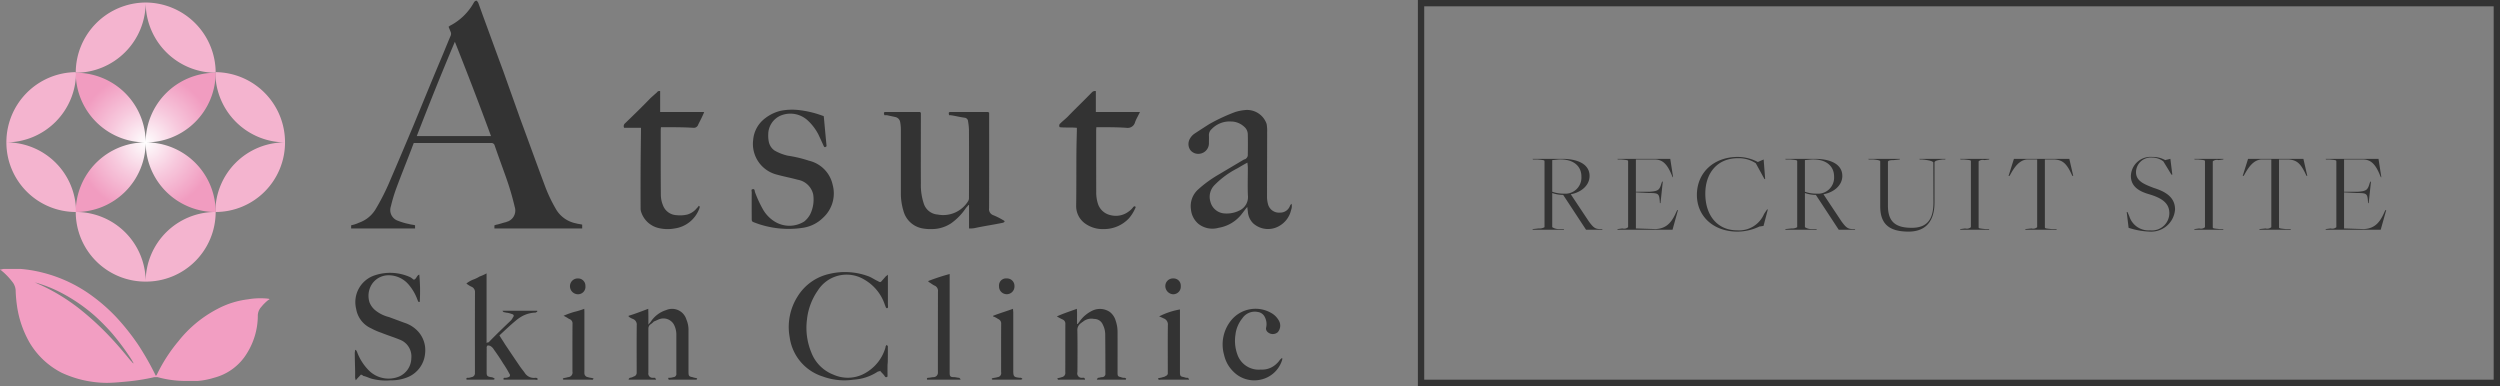 <svg id="logo_foot.svg" xmlns="http://www.w3.org/2000/svg" xmlns:xlink="http://www.w3.org/1999/xlink" width="395.06" height="61" viewBox="0 0 395.06 61">
  <rect x="0" y="0" width="395.06" height="61" fill="#808080" stroke="none"/>
  <defs>
    <style>
      .cls-1 {
        fill: #fff;
        fill-opacity: 0;
        stroke: #333;
        stroke-width: 1px;
      }

      .cls-2 {
        fill: #333;
      }

      .cls-2, .cls-3, .cls-4, .cls-5 {
        fill-rule: evenodd;
      }

      .cls-3 {
        fill: #f29ec2;
      }

      .cls-4 {
        fill: #f4b4cf;
      }

      .cls-5 {
        fill: url(#radial-gradient);
      }
    </style>
    <radialGradient id="radial-gradient" cx="1543.47" cy="10277" r="11" gradientUnits="userSpaceOnUse">
      <stop offset="0" stop-color="#fefefe"/>
      <stop offset="0.503" stop-color="#f7c9dd"/>
      <stop offset="1" stop-color="#f19cc0"/>
    </radialGradient>
  </defs>
  <g id="g">
    <rect id="bg" class="cls-1" x="224.56" y="0.5" width="170" height="60"/>
    <path id="RECRUIT_SITE" data-name="RECRUIT SITE" class="cls-2" d="M1762.61,10290.8h5l-0.06-.1h-0.73a1.935,1.935,0,0,1-1.09-.3v-5.4a5.207,5.207,0,0,0,1.73.3l3.48,5.3,0.13,0.2h2.61l-0.07-.1h-0.25c-0.82,0-1.1-.2-1.84-1.2l-2.86-4.3c1.64-.3,2.97-1.4,2.97-2.9,0-1.7-1.59-2.7-4.4-2.7h-4.6l0.05,0.1h0.74c0.97,0.1,1.09.1,1.09,0.3v10.4a1.526,1.526,0,0,1-.91.2l-0.94.1Zm4.96-5.7a5.34,5.34,0,0,1-1.84-.3v-5l1.03-.1c2.26-.1,3.58,1,3.58,2.7A2.545,2.545,0,0,1,1767.57,10285.1Zm8.44,5.7h8.73l0.86-3.1h-0.11l-0.11.2c-0.7,1.6-1.47,2.7-3.29,2.8l-3.14-.1v-5.7l2.05,0.1c1.56,0,1.63.1,1.73,1.4l0.01,0.2h0.1l0.36-3.4h-0.1l-0.09.2c-0.32,1.1-.47,1.3-1.88,1.4h-2.18v-5.1h2.95c1.26,0,1.99.7,2.73,2.5l0.13,0.3h0.07l-0.45-2.9h-8.35l0.06,0.1h0.54c0.98,0.1,1.09.1,1.09,0.3v10.4a0.949,0.949,0,0,1-.9.2l-0.75.1Zm18.97,0.3a8.083,8.083,0,0,0,3.48-.8l0.66-.1,0.68-2.6h-0.12l-0.47.7a4.292,4.292,0,0,1-4.25,2.6c-3.08,0-5.04-2.3-5.04-5.8,0-3.3,1.94-5.6,5.14-5.6a4.878,4.878,0,0,1,2.84.8l1.37,2.5h0.11l-0.24-3.1-0.92.4a6.8,6.8,0,0,0-3.18-.8c-3.8,0-6.45,2.5-6.45,6C1788.59,10288.7,1791.24,10291.1,1794.98,10291.1Zm7.56-.3h5l-0.06-.1h-0.73a1.935,1.935,0,0,1-1.09-.3v-5.4a5.207,5.207,0,0,0,1.73.3l3.48,5.3,0.13,0.2h2.61l-0.07-.1h-0.24c-0.83,0-1.11-.2-1.85-1.2l-2.86-4.3c1.64-.3,2.98-1.4,2.98-2.9,0-1.7-1.6-2.7-4.41-2.7h-4.6l0.05,0.1h0.74c0.98,0.1,1.09.1,1.09,0.3v10.4a1.51,1.51,0,0,1-.9.2l-0.94.1Zm4.96-5.7a5.34,5.34,0,0,1-1.84-.3v-5l1.03-.1c2.26-.1,3.58,1,3.58,2.7A2.545,2.545,0,0,1,1807.5,10285.1Zm14.54,6c2.67,0,4.1-1.6,4.1-4.6v-6.3c0-.3.5-0.4,1.31-0.5h0.38l0.05-.1h-4.13l0.05,0.1h0.36c1.15,0.1,1.79.3,1.79,0.5l0.02,6.3c0,2.8-1.11,4-3.43,4-2.61,0-3.76-1-3.76-3.5v-6.9c0-.2.25-0.3,0.91-0.3l0.94-.1,0.05-.1h-5l0.06,0.1h0.73c0.98,0.1,1.09.2,1.09,0.3v7.1C1817.56,10289.9,1818.97,10291.1,1822.04,10291.1Zm8.13-.3h4.63l-0.06-.1h-0.54c-0.98-.1-1.09-0.1-1.09-0.3V10280a0.949,0.949,0,0,1,.9-0.2l0.75-.1,0.06-.1h-4.63l0.06,0.1h0.55c0.97,0.1,1.09.1,1.09,0.3v10.4a0.978,0.978,0,0,1-.91.2l-0.75.1Zm10.29,0h5l-0.06-.1h-0.73c-0.98-.1-1.09-0.1-1.09-0.3v-10.7h1.54c1.26,0.1,1.88.6,2.71,2.4l0.11,0.2h0.12l-0.62-2.7h-8.75l-0.85,2.7h0.14l0.13-.2c0.71-1.3,1.48-2.3,2.65-2.4h1.6v10.7a0.965,0.965,0,0,1-.9.2l-0.94.1Zm19.7,0.3a3.781,3.781,0,0,0,3.99-3.5c0-2.1-1.79-2.9-3.35-3.4-1.58-.6-2.82-1.1-2.82-2.5a2.341,2.341,0,0,1,2.54-2.3,2.945,2.945,0,0,1,1.78.6l1.28,2.1h0.14l-0.31-2.5-0.82.2a3.921,3.921,0,0,0-2.03-.5,3.109,3.109,0,0,0-3.39,3c0,1.8,1.51,2.5,2.9,2.9,2.01,0.6,3.18,1.4,3.18,3a2.746,2.746,0,0,1-3.05,2.7,3.179,3.179,0,0,1-3.27-2.2l-0.3-.7h-0.12l0.3,2.5A11.923,11.923,0,0,0,1860.16,10291.1Zm7.01-.3h4.63l-0.06-.1h-0.54c-0.98-.1-1.09-0.1-1.09-0.3V10280a0.949,0.949,0,0,1,.9-0.2l0.75-.1,0.06-.1h-4.63l0.06,0.1h0.54c0.98,0.1,1.09.1,1.09,0.3v10.4a0.949,0.949,0,0,1-.9.2l-0.75.1Zm10.29,0h5l-0.06-.1h-0.73c-0.98-.1-1.09-0.1-1.09-0.3v-10.7h1.54c1.26,0.1,1.88.6,2.71,2.4l0.11,0.2h0.11l-0.62-2.7h-8.74l-0.85,2.7h0.13l0.14-.2c0.71-1.3,1.48-2.3,2.65-2.4h1.6v10.7a0.978,0.978,0,0,1-.91.2l-0.94.1Zm10.47,0h8.72l0.87-3.1h-0.11l-0.12.2c-0.69,1.6-1.46,2.7-3.29,2.8l-3.14-.1v-5.7l2.05,0.1c1.56,0,1.64.1,1.73,1.4l0.02,0.2h0.09l0.36-3.4h-0.09l-0.1.2c-0.32,1.1-.47,1.3-1.88,1.4h-2.18v-5.1h2.95c1.26,0,2,.7,2.73,2.5l0.13,0.3h0.08l-0.45-2.9h-8.35l0.05,0.1h0.55c0.98,0.1,1.09.1,1.09,0.3v10.4a0.965,0.965,0,0,1-.9.2l-0.76.1Z" transform="translate(-1520.44 -10254.5)"/>
  </g>
  <path id="シェイプ_898" data-name="シェイプ 898" class="cls-2" d="M1612.44,10290v0.6h-13.87v-0.5c0.12,0,.24-0.1.36-0.1,0.5-.1,1-0.3,1.49-0.4,0.17-.1.33-0.1,0.48-0.2a1.853,1.853,0,0,0,.88-2.2,43.583,43.583,0,0,0-1.42-4.8c-0.57-1.6-1.2-3.3-1.78-5a0.526,0.526,0,0,0-.53-0.3h-12.23c-0.1.3-.2,0.5-0.3,0.8-0.84,2.2-1.7,4.3-2.51,6.5a25.158,25.158,0,0,0-.8,2.7,1.793,1.793,0,0,0,1.15,2.3,9.637,9.637,0,0,0,1.71.5c0.31,0.1.63,0.1,0.96,0.2v0.5h-10.1v-0.5a5.284,5.284,0,0,0,1.22-.4,4.959,4.959,0,0,0,2.62-2.1,34.992,34.992,0,0,0,2.24-4.4q1.935-4.5,3.82-9c1.48-3.6,2.95-7.2,4.43-10.7,0.46-1.1.9-2.2,1.37-3.3a0.78,0.78,0,0,0,.01-0.7c-0.12-.3-0.21-0.5-0.32-0.8a0.151,0.151,0,0,0,.16-0.1,9.013,9.013,0,0,0,3.84-3.7c0.02,0,.05-0.1.07-0.1a0.507,0.507,0,0,1,.36-0.2,1.326,1.326,0,0,1,.25.3c0.26,0.7.51,1.4,0.76,2.1,1.07,2.9,2.15,5.9,3.23,8.8,0.88,2.5,1.75,4.9,2.63,7.4,1.3,3.5,2.59,7.1,3.94,10.7a23.307,23.307,0,0,0,1.65,3.5,4.7,4.7,0,0,0,3.28,2.4C1611.79,10289.9,1612.09,10289.9,1612.44,10290Zm-26.14-14h11.73c-1.83-5-3.76-10-5.71-14.9C1590.24,10266,1588.24,10271,1586.3,10276Zm87.18,10.9c-0.14.2-.28,0.3-0.42,0.5a9.213,9.213,0,0,1-2.34,2.4,5.516,5.516,0,0,1-3.07.9,6.556,6.556,0,0,1-1.4-.1,3.8,3.8,0,0,1-3.05-2.8,9.342,9.342,0,0,1-.4-2.8v-10.1a6.8,6.8,0,0,0-.11-1.1,0.971,0.971,0,0,0-.74-0.8c-0.45-.1-0.92-0.2-1.38-0.3h-0.38c-0.11-.4-0.1-0.5.21-0.5h5.41a0.318,0.318,0,0,0,.15.1v0.6c0,3.5-.02,7.1,0,10.6a9.232,9.232,0,0,0,.47,3.2,2.48,2.48,0,0,0,2.17,1.7,4.627,4.627,0,0,0,4.82-2.1,0.992,0.992,0,0,0,.14-0.6c0.01-1.8.01-3.5,0.01-5.3s0-3.6-.01-5.4a9.564,9.564,0,0,0-.14-1.3,0.609,0.609,0,0,0-.56-0.6c-0.75-.1-1.5-0.3-2.25-0.4h-0.19c-0.09-.4-0.08-0.5.23-0.5h5.95a0.318,0.318,0,0,0,.15.1v0.6c0,4.8.01,9.7-.01,14.5a1,1,0,0,0,.65,1.1,10.758,10.758,0,0,1,1.59.8,0.348,0.348,0,0,1,.22.2,0.464,0.464,0,0,1-.28.2c-1.41.3-2.83,0.5-4.25,0.8a3.784,3.784,0,0,1-1.1.1v-3.7h-0.09Zm44.06,0.3c-0.34.4-.62,0.8-0.94,1.2a5.791,5.791,0,0,1-3.6,2.1,3.564,3.564,0,0,1-3.15-.6,3.387,3.387,0,0,1-1.21-2.3,3.532,3.532,0,0,1,1.18-3.2,18.748,18.748,0,0,1,3.17-2.3c1.34-.8,2.7-1.6,4.04-2.4a0.571,0.571,0,0,0,.37-0.2,0.734,0.734,0,0,0,.22-0.4c0.02-1.1.03-2.3,0-3.4a1.6,1.6,0,0,0-.6-1.2,3.073,3.073,0,0,0-2.04-.8,3.918,3.918,0,0,0-3.07,1.2,1.246,1.246,0,0,0-.43,1c0.02,0.4,0,.8,0,1.2a1.664,1.664,0,0,1-1.5,1.7,1.586,1.586,0,0,1-1.45-.6,1.678,1.678,0,0,1-.1-1.7,2.356,2.356,0,0,1,.8-0.9c0.76-.5,1.53-1,2.32-1.5a28.751,28.751,0,0,1,4.09-1.9,7.426,7.426,0,0,1,1.46-.3,3.264,3.264,0,0,1,3.5,2.2,6.312,6.312,0,0,1,.08,1.3c0,3.4-.02,6.8-0.02,10.2a4.457,4.457,0,0,0,.14,1.1,1.794,1.794,0,0,0,1.88,1.4,1.647,1.647,0,0,0,1.62-1.1,0.792,0.792,0,0,1,.24-0.3,1.73,1.73,0,0,1-.08,1,3.861,3.861,0,0,1-1.85,2.5,3.51,3.51,0,0,1-4.13-.4,2.876,2.876,0,0,1-.85-1.9C1717.6,10287.7,1717.57,10287.5,1717.54,10287.2Zm0.02-7c-0.58.3-1.07,0.6-1.58,0.9a13.736,13.736,0,0,0-3.57,2.6,2.646,2.646,0,0,0-.69,2.7,2.457,2.457,0,0,0,1.96,1.8,4.468,4.468,0,0,0,2.55-.4,2.35,2.35,0,0,0,1.41-2.4c-0.06-1.4-.01-2.9-0.01-4.4C1717.62,10280.7,1717.59,10280.5,1717.56,10280.2Zm-86.55,6.9a0.777,0.777,0,0,1-.04.3,4.872,4.872,0,0,1-3.91,3.2,6.106,6.106,0,0,1-2.69-.1,3.805,3.805,0,0,1-2.61-2.5,1.785,1.785,0,0,1-.09-0.6q-0.015-3.15,0-6.3c0.01-1.9.04-3.9,0.06-5.9v-0.5h-2.66a0.569,0.569,0,0,1,.13-0.7c1.35-1.3,2.69-2.6,4.04-4,0.33-.3.67-0.6,1.01-0.9a0.439,0.439,0,0,1,.51-0.2v3.3h6.95a3.234,3.234,0,0,1-.16.4c-0.26.6-.54,1.1-0.78,1.6a0.724,0.724,0,0,1-.7.5c-1.54-.1-3.08-0.1-4.63-0.1h-0.55a4.21,4.21,0,0,0-.04.5c0,3.4-.01,6.8.02,10.2a4.345,4.345,0,0,0,.32,1.6,2.386,2.386,0,0,0,2.15,1.6,5.036,5.036,0,0,0,1.73-.1,3.017,3.017,0,0,0,1.48-1,1.586,1.586,0,0,0,.32-0.4A0.126,0.126,0,0,0,1631.01,10287.1Zm19.61-14.2c0.15,1.6.29,3.2,0.44,4.7-0.22.2-.34,0.2-0.44,0-0.27-.6-0.55-1.2-0.83-1.8a7.9,7.9,0,0,0-1.64-2.2,4.031,4.031,0,0,0-4.43-.8,3.262,3.262,0,0,0-1.88,2.9,4.859,4.859,0,0,0,.09,1.2,2.2,2.2,0,0,0,.93,1.4,7.537,7.537,0,0,0,2.07.8,20,20,0,0,1,3.36.8,4.992,4.992,0,0,1,3.73,3.8,5.194,5.194,0,0,1-1.51,5.2,5.718,5.718,0,0,1-3.21,1.6,14.913,14.913,0,0,1-7.54-.8c-0.54-.2-0.53-0.2-0.53-0.8-0.01-1.3-.01-2.6,0-4,0-.2-0.14-0.5.18-0.5,0.3-.1.28,0.3,0.35,0.5a18.534,18.534,0,0,0,1.31,2.8,5.442,5.442,0,0,0,1.77,1.8,4.411,4.411,0,0,0,4.69,0,3.7,3.7,0,0,0,.92-1.1,5.284,5.284,0,0,0,.49-3.2,3.033,3.033,0,0,0-2.45-2.3c-1.09-.3-2.18-0.5-3.26-0.8a5,5,0,0,1-3.77-5.5,4.757,4.757,0,0,1,1.41-3,6.485,6.485,0,0,1,2.96-1.6,9.4,9.4,0,0,1,2.9-.1,15.671,15.671,0,0,1,3.72.9A0.2,0.2,0,0,1,1650.62,10272.9Zm49.96-.7c-0.28.6-.59,1.1-0.77,1.6a1.2,1.2,0,0,1-1.35.9c-1.39-.1-2.79-0.1-4.19-0.1h-0.58c-0.01.2-.03,0.4-0.03,0.5,0,3.3,0,6.5.01,9.7a5.943,5.943,0,0,0,.27,1.9,2.689,2.689,0,0,0,2,1.8,3.356,3.356,0,0,0,2.89-.6,2.936,2.936,0,0,0,.63-0.6,0.5,0.5,0,0,1,.24-0.2c0.25,0,.21.2,0.14,0.3a6.325,6.325,0,0,1-1,1.6,5.4,5.4,0,0,1-3.96,1.7,4.761,4.761,0,0,1-2.85-.8,3.385,3.385,0,0,1-1.53-2.9c0.04-2.8.02-5.6,0.04-8.4,0.01-1.2.04-2.3,0.07-3.4v-0.5c-0.94-.1-1.84,0-2.71-0.1a0.439,0.439,0,0,1,.1-0.6c0.4-.4.81-0.7,1.2-1.1,1.26-1.3,2.52-2.5,3.78-3.8a0.648,0.648,0,0,1,.63-0.2v3.3h6.97Zm-123.11,41.5c-0.26.3-.5,0.5-0.81,0.9a3.75,3.75,0,0,1-.1-0.4c-0.01-.3.01-0.7,0-1-0.02-1-.05-1.9-0.06-2.9,0-.1.04-0.3,0.07-0.5h0.12c0.05,0.1.13,0.2,0.17,0.3a8.092,8.092,0,0,0,1.83,2.9,4.406,4.406,0,0,0,4.82,1,3.214,3.214,0,0,0,1.93-2.9,2.824,2.824,0,0,0-1.76-2.9c-0.96-.4-1.96-0.7-2.94-1.1a10.427,10.427,0,0,1-1.62-.7,4.107,4.107,0,0,1-2.4-3.1,4.451,4.451,0,0,1,2.97-5.3,7.662,7.662,0,0,1,5.57.3c0.21,0.1.4,0.3,0.58,0.4,0.42-.1.45-0.7,0.86-0.8a28.1,28.1,0,0,1,.07,4.3c-0.27.1-.28-0.2-0.35-0.3a7.716,7.716,0,0,0-1.38-2.4,4.147,4.147,0,0,0-3.13-1.5,3.141,3.141,0,0,0-2.76,1.5,3.4,3.4,0,0,0-.31,2.8,3.1,3.1,0,0,0,.99,1.3,5.525,5.525,0,0,0,2.07,1l2.43,0.9a5,5,0,0,1,2.2,1.4,4.4,4.4,0,0,1,1.09,3.4,4.465,4.465,0,0,1-3.01,3.9,6.669,6.669,0,0,1-2.43.4,8.71,8.71,0,0,1-2.79-.2c-0.52-.1-1.03-0.4-1.55-0.5A0.622,0.622,0,0,0,1577.47,10313.7Zm83.28-15.8v4.6c0,0.2.03,0.4,0.01,0.6a0.252,0.252,0,0,1-.12.1,0.169,0.169,0,0,1-.19-0.1c-0.07-.1-0.11-0.3-0.17-0.4a7.161,7.161,0,0,0-3.23-4,5.383,5.383,0,0,0-7.37,1.7,9.777,9.777,0,0,0-1.72,4.6,10.193,10.193,0,0,0,.69,5.2,6.062,6.062,0,0,0,3.48,3.5,5.55,5.55,0,0,0,5.3-.4,6.746,6.746,0,0,0,2.94-3.9,0.249,0.249,0,0,1,.05-0.2,0.444,0.444,0,0,1,.16-0.2,2.446,2.446,0,0,0,.16.2c0.01,0.9,0,1.7-.01,2.5-0.01.2-.04,0.4-0.04,0.5-0.01.6,0,1.2,0,1.8-0.24.2-.35,0.1-0.47-0.1-0.21-.3-0.46-0.5-0.7-0.8a0.478,0.478,0,0,1-.33.1,7.813,7.813,0,0,1-3.89,1.3,9.914,9.914,0,0,1-4.83-.5,7.563,7.563,0,0,1-5.24-6.2,8.99,8.99,0,0,1,1.28-6.5,7.876,7.876,0,0,1,4.92-3.5,10.6,10.6,0,0,1,6.35.4c0.47,0.2.9,0.5,1.34,0.7,0.38,0.2.43,0.3,0.74-.1,0.19-.2.35-0.4,0.53-0.6C1660.46,10298.1,1660.57,10298.1,1660.75,10297.9Zm-60.72,16.6c-0.06-.2-0.01-0.3.14-0.3a1.289,1.289,0,0,0,.61-0.1,0.31,0.31,0,0,0,.18-0.5,17,17,0,0,0-1.03-1.7c-0.48-.8-0.97-1.5-1.47-2.2a1.467,1.467,0,0,0-.49-0.5,0.806,0.806,0,0,0-.49-0.1,0.446,0.446,0,0,0-.13.4c-0.01,1.3-.01,2.6-0.01,3.9,0,0.5.13,0.6,0.68,0.7a0.872,0.872,0,0,1,.63.3c-0.09,0-.17.1-0.25,0.1h-4.23c-0.06-.2-0.02-0.3.13-0.3a1.35,1.35,0,0,0,.62-0.1,0.624,0.624,0,0,0,.57-0.7v-0.3c0-4.1-.01-8.2.01-12.4a0.9,0.9,0,0,0-.58-0.9,3.9,3.9,0,0,1-.78-0.5,4.465,4.465,0,0,1,1.03-.6,5.253,5.253,0,0,0,1.05-.5,7.412,7.412,0,0,0,1.11-.5v11a0.509,0.509,0,0,1,.32-0.1c1.16-1.2,2.31-2.3,3.46-3.4a1.535,1.535,0,0,0,.36-0.5c0.25-.3.2-0.5-0.22-0.6a2.858,2.858,0,0,0-.9-0.2c-0.12-.1-0.24,0-0.34-0.1a0.387,0.387,0,0,1-.16-0.2h5.48c0.07,0.2-.11.2-0.25,0.3a4.657,4.657,0,0,0-2,.5,5.774,5.774,0,0,0-1.17.8c-0.85.7-1.68,1.5-2.55,2.3,0.3,0.5.58,0.9,0.88,1.4q1.2,1.8,2.43,3.6c0.21,0.3.47,0.6,0.68,0.9a1.7,1.7,0,0,0,1.71.8,0.381,0.381,0,0,1,.37.2c-0.1.2-.3,0.1-0.46,0.1h-4.94Zm91.88,0h-3.94c-0.16,0-.36.1-0.45-0.2,0.24-.1.47-0.1,0.69-0.2a0.675,0.675,0,0,0,.57-0.8c0.01-2.5,0-5.1.01-7.6a0.7,0.7,0,0,0-.4-0.7,9.068,9.068,0,0,1-.94-0.5c1.1-.5,2.09-0.8,3.16-1.2,0.07,0.8,0,1.6.04,2.4h0.1c0.12-.2.24-0.3,0.36-0.5a5.27,5.27,0,0,1,1.93-1.6,2.773,2.773,0,0,1,2.78.2,2.679,2.679,0,0,1,.93,1.4,5.382,5.382,0,0,1,.29,1.8c0.01,2.1,0,4.3,0,6.4,0,0.5.05,0.6,0.54,0.7a1.133,1.133,0,0,0,.57.1c0.09,0,.17.1,0.25,0.1a0.183,0.183,0,0,1-.03.1c-0.01.1-.03,0.1-0.04,0.1h-4.56a0.45,0.45,0,0,1,.21-0.3c0.2,0,.42-0.1.62-0.1a0.52,0.52,0,0,0,.52-0.6c0-2.1-.01-4.2-0.03-6.2a3.4,3.4,0,0,0-.38-1.5,1.452,1.452,0,0,0-1.38-.9,2.071,2.071,0,0,0-1.83.5,0.136,0.136,0,0,0-.14.1,1.334,1.334,0,0,0-.67,1.3c0.04,2.2.02,4.3,0.01,6.5a0.7,0.7,0,0,0,.76.9C1691.62,10314.2,1691.84,10314.1,1691.91,10314.5Zm-72.14-.1a1.886,1.886,0,0,1,.2-0.2,1.378,1.378,0,0,0,.6-0.2,0.6,0.6,0,0,0,.48-0.6v-0.3c0-2.4-.02-4.8.01-7.2a0.948,0.948,0,0,0-.61-1,2.33,2.33,0,0,1-.69-0.4c0.01,0,.02,0,0.02-0.1,1.01-.3,2.02-0.7,3.1-1.1,0.01,0.4.02,0.8,0.02,1.2v1.3c0.16-.2.25-0.3,0.34-0.4a4.526,4.526,0,0,1,2.47-1.9,2.359,2.359,0,0,1,3.2,1.5,4.126,4.126,0,0,1,.33,1.7v6.6c0,0.6.08,0.7,0.64,0.8,0.23,0.1.46,0.1,0.73,0.2a0.3,0.3,0,0,1-.11.2h-4.09c-0.16,0-.4.1-0.36-0.3a2.2,2.2,0,0,0,.79-0.1,0.5,0.5,0,0,0,.48-0.6v-6.2a3.472,3.472,0,0,0-.38-1.5,1.9,1.9,0,0,0-2.2-.9c-0.34.1-.66,0.3-0.97,0.4a2.887,2.887,0,0,1-.6.5,0.859,0.859,0,0,0-.27.6v7a0.665,0.665,0,0,0,.63.8h0.43a2.381,2.381,0,0,0,.18.3h-4.32A0.467,0.467,0,0,1,1619.77,10314.4Zm103.31-3.3a1.149,1.149,0,0,1-.07.4,4.536,4.536,0,0,1-3.38,3,4.63,4.63,0,0,1-4.31-1.3,5.237,5.237,0,0,1-1.44-2.6,6.047,6.047,0,0,1,1.13-5.5,4.973,4.973,0,0,1,6.39-1.1,3.082,3.082,0,0,1,1.15,1.2,1.566,1.566,0,0,1-.2,1.8,1.193,1.193,0,0,1-1.66-.1,0.685,0.685,0,0,1-.18-0.6,2.409,2.409,0,0,0-.2-1.7,1.429,1.429,0,0,0-1.11-.8,2.361,2.361,0,0,0-2.44,1,5,5,0,0,0-1.09,2.6,6.343,6.343,0,0,0,.3,3.1,3.556,3.556,0,0,0,3.71,2.4,3.244,3.244,0,0,0,2.46-.9,3.536,3.536,0,0,0,.6-0.7,0.389,0.389,0,0,0,.21-0.2h0.13Zm-55.93-12.2a33.046,33.046,0,0,1,3.36-1.1v15.6c0,0.6.13,0.7,0.72,0.7,0.26,0,.52.1,0.77,0.1a0.517,0.517,0,0,1,.24.3h-5.3c-0.06-.2.01-0.3,0.17-0.3,0.29,0,.58-0.1.87-0.1a0.71,0.71,0,0,0,.67-0.8c0.01-.1,0-0.2,0-0.3,0-4.1,0-8.2.01-12.4a0.9,0.9,0,0,0-.62-1c-0.32-.2-0.61-0.4-0.91-0.6C1667.14,10299,1667.14,10298.9,1667.15,10298.9Zm36.46,5.6a11.578,11.578,0,0,1,3.29-1.1v9.9c0,0.6.06,0.7,0.66,0.8a1.19,1.19,0,0,0,.58.1,0.531,0.531,0,0,1,.21.3h-4.49c-0.16,0-.36.1-0.43-0.2,0.26-.1.51-0.1,0.75-0.2a1.018,1.018,0,0,0,.5-0.2,0.452,0.452,0,0,0,.3-0.5v-0.2c0-2.5-.02-4.9.01-7.3a1.019,1.019,0,0,0-.7-1.1A5.677,5.677,0,0,0,1703.61,10304.5Zm-26.23-.1c1.02-.4,2.05-0.7,3.14-1.1,0.01,0.2.03,0.4,0.04,0.5v9.2c0,1,.06,1.1,1.03,1.2a0.382,0.382,0,0,1,.42.2c-0.08,0-.16.1-0.24,0.1h-4.33c-0.14,0-.32,0-0.26-0.2,0.29-.1.59-0.1,0.88-0.2a0.644,0.644,0,0,0,.58-0.8c0-2.5-.01-5.1.01-7.6a0.768,0.768,0,0,0-.5-0.8,2.891,2.891,0,0,0-.78-0.4A0.158,0.158,0,0,1,1677.38,10304.4Zm-63.15,9.9c-0.08.3-.27,0.2-0.41,0.2h-4.19c-0.14,0-.27,0-0.23-0.2,0.26-.1.52-0.1,0.79-0.2a0.734,0.734,0,0,0,.71-0.9c0-2.5-.01-5,0.01-7.5a0.733,0.733,0,0,0-.54-0.8,7.467,7.467,0,0,0-.87-0.5,13.246,13.246,0,0,1,1.64-.6,12.9,12.9,0,0,0,1.63-.5c0.01,0.3.02,0.4,0.02,0.6v9.2c0,0.1-.01.2,0,0.3a0.636,0.636,0,0,0,.55.7C1613.63,10314.2,1613.91,10314.2,1614.23,10314.3Zm64.08-14.6a1.109,1.109,0,0,1,1.22-1.2,1.172,1.172,0,0,1,1.22,1.2A1.222,1.222,0,1,1,1678.31,10299.7Zm28.72,0a1.2,1.2,0,0,1-1.25,1.3,1.312,1.312,0,0,1-1.19-1.3,1.2,1.2,0,0,1,1.25-1.2A1.135,1.135,0,0,1,1707.03,10299.7Zm-94.08,0a1.171,1.171,0,0,1-1.19,1.3,1.268,1.268,0,0,1-1.25-1.3,1.223,1.223,0,0,1,1.26-1.2A1.154,1.154,0,0,1,1612.95,10299.7Z" transform="translate(-1520.44 -10254.5)"/>
  <g id="logo">
    <path id="シェイプ_898-2" data-name="シェイプ 898" class="cls-3" d="M1520.43,10297.1c0.25,0,.43-0.1.6-0.1h2.7a21.058,21.058,0,0,1,3.52.6,22.435,22.435,0,0,1,7.8,3.7,27.881,27.881,0,0,1,3.65,3.2,36.33,36.33,0,0,1,3.59,4.5,44,44,0,0,1,2.78,4.9,0.935,0.935,0,0,0,.16-0.2,25.011,25.011,0,0,1,3.42-5.3,19.027,19.027,0,0,1,6.19-5.1,13.717,13.717,0,0,1,4.79-1.5,11.38,11.38,0,0,1,3.19-.1,0.358,0.358,0,0,1,.22.1,1.483,1.483,0,0,0-.32.2,7.212,7.212,0,0,0-.99,1,2.078,2.078,0,0,0-.55,1.5,11.26,11.26,0,0,1-1.7,5.8,8.591,8.591,0,0,1-5.24,3.9,11.6,11.6,0,0,1-2.6.5h-1.85a16.73,16.73,0,0,1-4.44-.6h-0.53a33.193,33.193,0,0,1-4.43.7c-1.05.1-2.1,0.2-3.15,0.2a17.18,17.18,0,0,1-7.06-1.6,12.463,12.463,0,0,1-5.03-4.7,16.25,16.25,0,0,1-2-5.7,22.374,22.374,0,0,1-.24-2.7,2.438,2.438,0,0,0-.55-1.3,10.671,10.671,0,0,0-1.76-1.8A0.238,0.238,0,0,1,1520.43,10297.1Zm5.43,2c0.31,0.1.61,0.3,0.92,0.4a31,31,0,0,1,6.84,4.3,45.84,45.84,0,0,1,4.73,4.5c0.93,1,1.83,2.1,2.74,3.2,0.13,0.1.26,0.3,0.39,0.4h0.07c-0.11-.2-0.22-0.4-0.34-0.6a39.473,39.473,0,0,0-3.04-4.1,33.13,33.13,0,0,0-2.76-2.8,26.69,26.69,0,0,0-5.23-3.6A20.882,20.882,0,0,0,1525.86,10299.1Z" transform="translate(-1520.44 -10254.5)"/>
    <path id="シェイプ_898-3" data-name="シェイプ 898" class="cls-4" d="M1554.52,10266a11.1,11.1,0,0,0-11.06-11.1A11.1,11.1,0,0,0,1554.52,10266Zm-11.06-11.1a11.1,11.1,0,0,0-11.05,11.1A11.1,11.1,0,0,0,1543.46,10254.9Zm11.06,33.1a11.013,11.013,0,0,1-11.06,11A11.013,11.013,0,0,1,1554.52,10288Zm-11.06,11a11.011,11.011,0,0,1-11.05-11A11.011,11.011,0,0,1,1543.46,10299Zm-11-33.1a11.075,11.075,0,0,0-11.01,11.1A11.075,11.075,0,0,0,1532.46,10265.9Zm-11.01,11.1a10.99,10.99,0,0,0,11.01,11A10.99,10.99,0,0,0,1521.45,10277Zm33.02-11.1a11.075,11.075,0,0,1,11.01,11.1A11.075,11.075,0,0,1,1554.47,10265.9Zm11.01,11.1a10.99,10.99,0,0,1-11.01,11A10.99,10.99,0,0,1,1565.48,10277Z" transform="translate(-1520.44 -10254.5)"/>
    <path id="シェイプ_898-4" data-name="シェイプ 898" class="cls-5" d="M1554.52,10266a11.013,11.013,0,0,0-11.06,11A11.013,11.013,0,0,0,1554.52,10266Zm-22.11,0a11.011,11.011,0,0,1,11.05,11A11.011,11.011,0,0,1,1532.41,10266Zm22.11,22a11.013,11.013,0,0,1-11.06-11A11.013,11.013,0,0,1,1554.52,10288Zm-22.11,0a11.011,11.011,0,0,0,11.05-11A11.011,11.011,0,0,0,1532.41,10288Z" transform="translate(-1520.44 -10254.5)"/>
  </g>
</svg>
